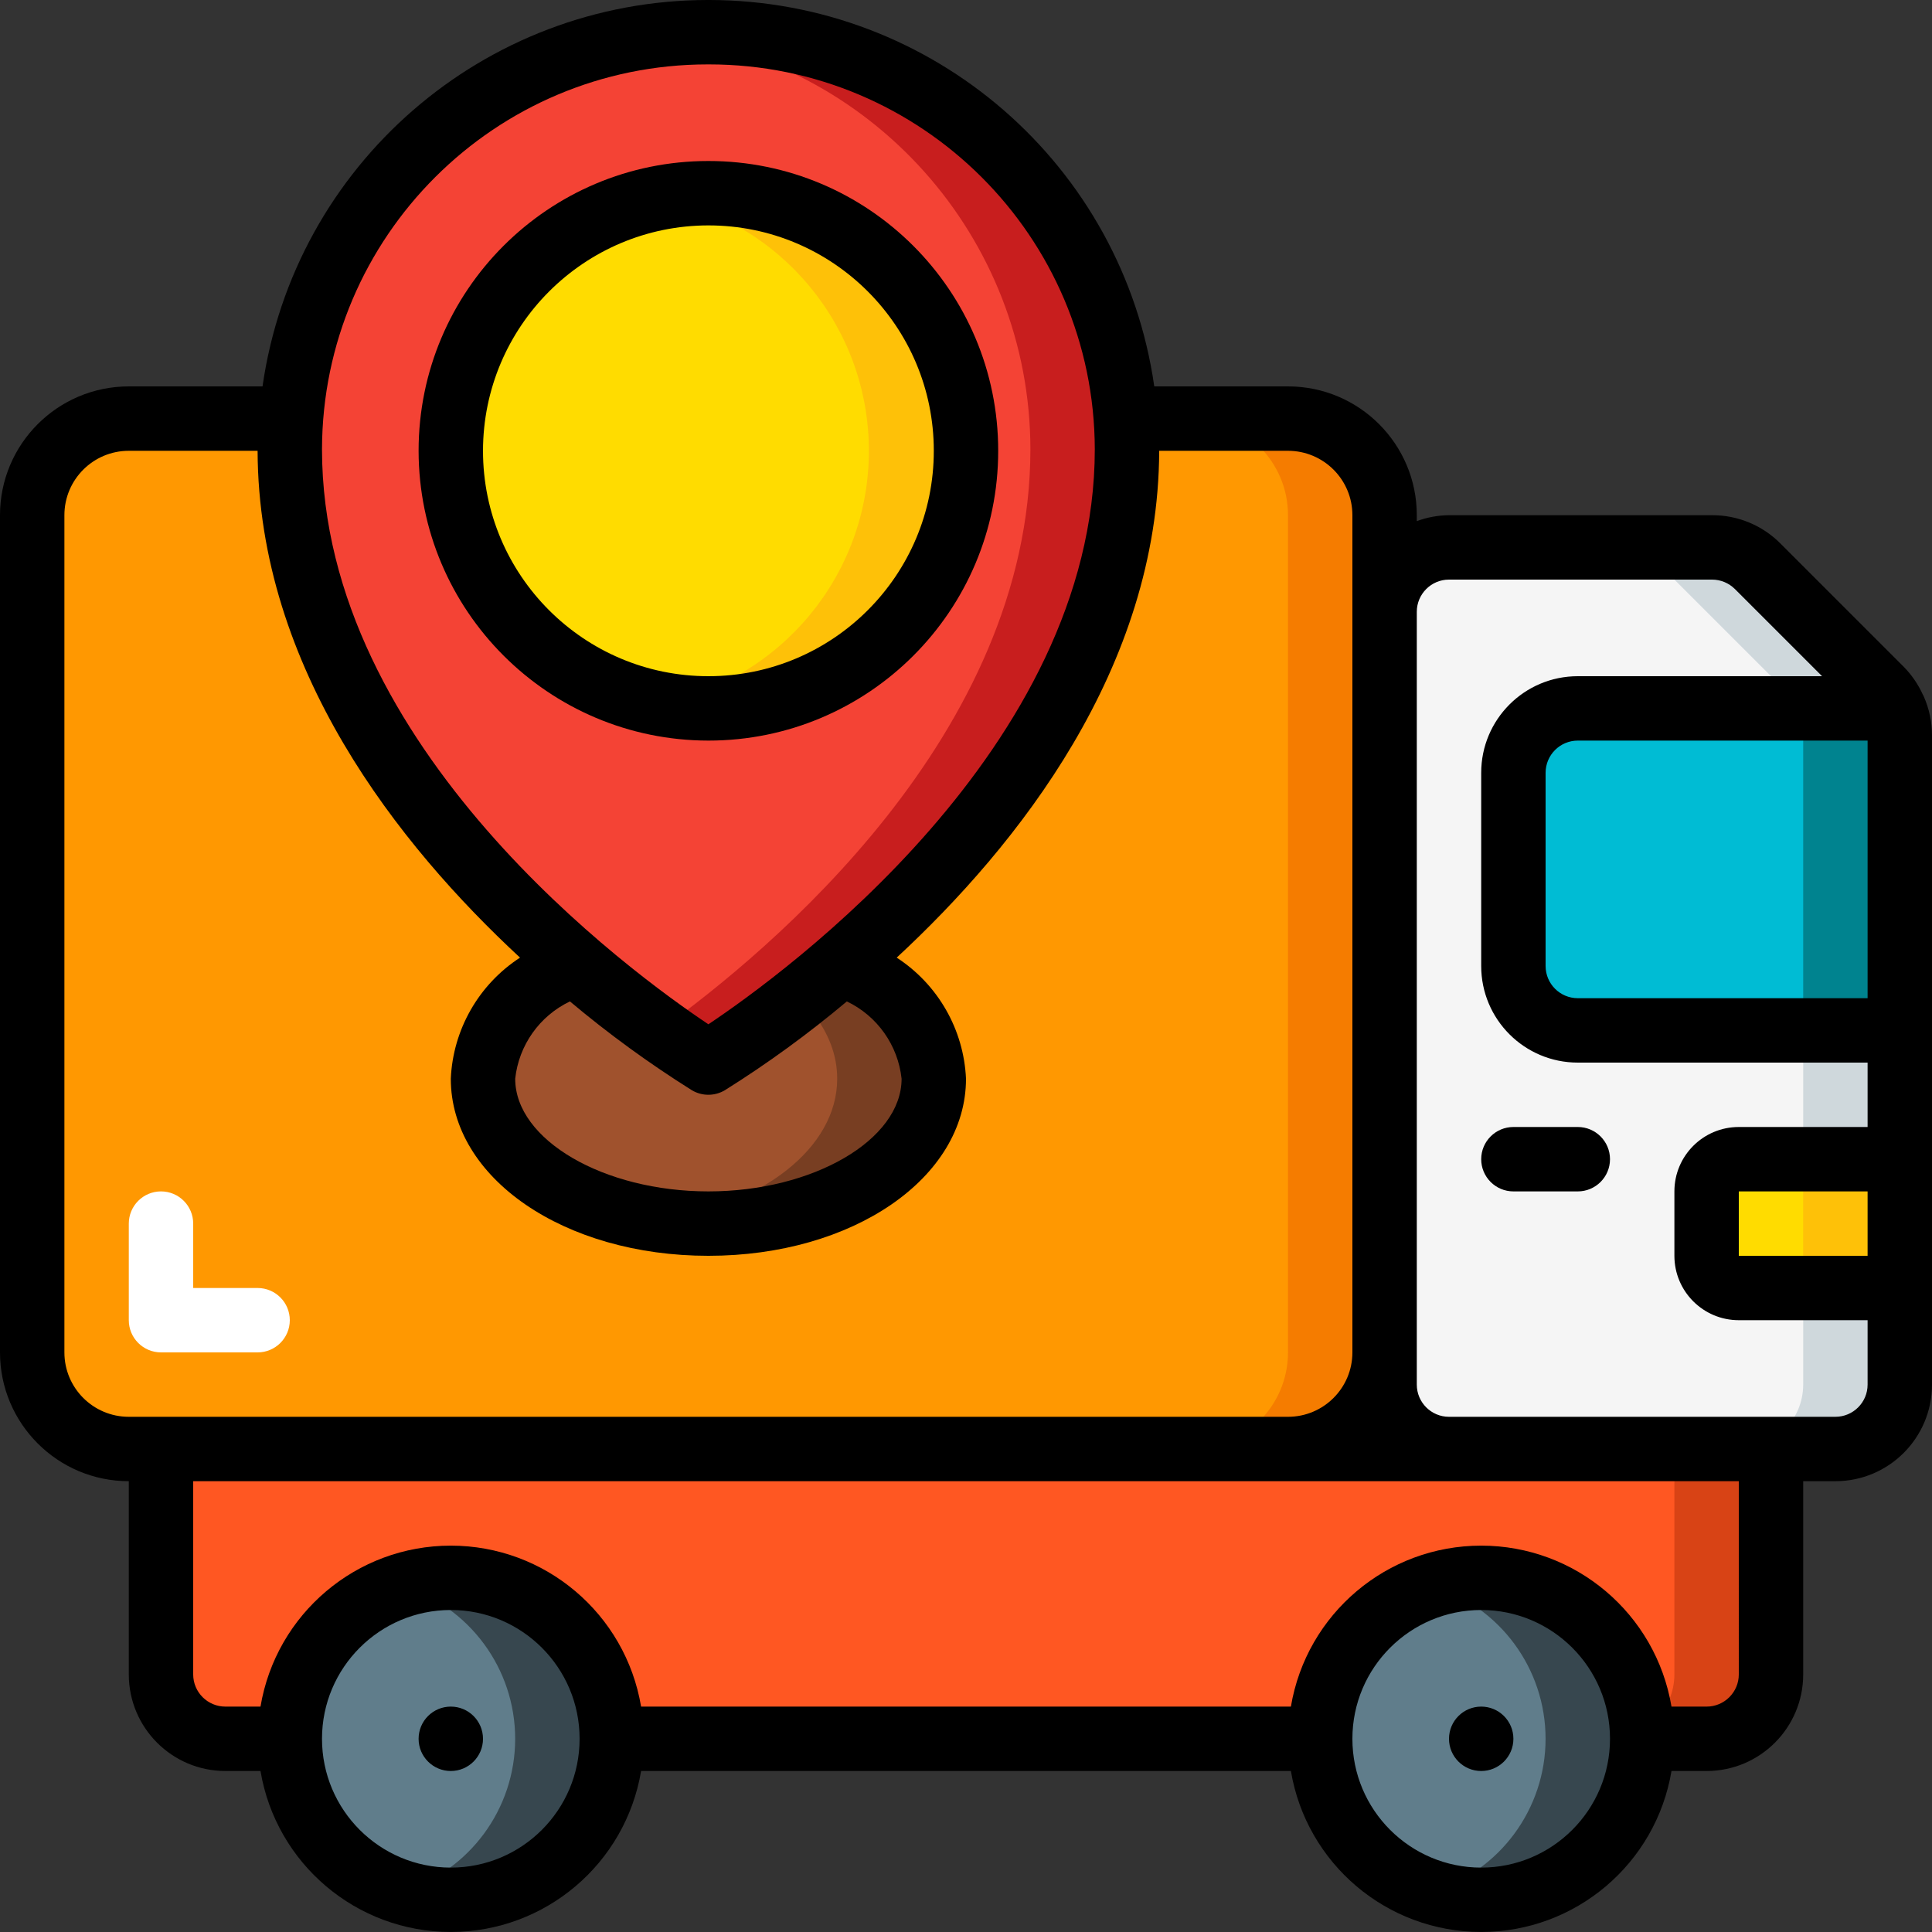 <svg height="512" viewBox="0 0 60 60" width="512" xmlns="http://www.w3.org/2000/svg"><rect x="0" y="0" width="60" height="60" fill="#333333" stroke="none"/><g id="Page-1" fill="none" fill-rule="evenodd"><g id="019---Lorry-Tracking"><path id="Path" d="m9 54h-2c-1.103-.003-1.997-.897-2-2v-7h50v7c-.003 1.103-.897 1.997-2 2z" fill="#ff5722"/><path id="Path" d="m52 45v7c-.003 1.103-.897 1.997-2 2h3c1.103-.003 1.997-.897 2-2v-7z" fill="#d84315"/><path id="Path" d="m34.96 13h5.04c1.657 0 3 1.343 3 3v26c0 1.657-1.343 3-3 3h-36c-1.657 0-3-1.343-3-3v-26c0-1.657 1.343-3 3-3z" fill="#ff9801"/><path id="Path" d="m40 13h-3c1.657 0 3 1.343 3 3v26c0 1.657-1.343 3-3 3h3c1.657 0 3-1.343 3-3v-26c0-1.657-1.343-3-3-3z" fill="#f57c00"/><path id="Path" d="m59 22.828v20.172c-.003 1.103-.897 1.997-2 2h-12c-1.103-.003-1.997-.897-2-2v-24c.003-1.103.897-1.997 2-2h8.172c.53 0 1.039.211 1.414.586l3.828 3.828c.375.375.586.884.586 1.414z" fill="#f5f5f5"/><path id="Path" d="m58.414 21.414-3.828-3.828c-.375-.375-.884-.586-1.414-.586h-3c.53 0 1.039.211 1.414.586l3.828 3.828c.375.375.586.884.586 1.414v20.172c-.003 1.103-.897 1.997-2 2h3c1.103-.003 1.997-.897 2-2v-20.172c-0-.53-.211-1.039-.586-1.414z" fill="#cfd8dc"/><path id="Path" d="m59 22.83v9.17h-10c-1.105 0-2-.895-2-2v-6c0-1.105.895-2 2-2h9.82" fill="#00bcd4"/><path id="Path" d="m58.82 22h-3l.18.83v9.17h3v-9.17z" fill="#00838f"/><circle id="Oval" cx="14" cy="54" fill="#607d8b" r="5"/><path id="Path" d="m14 49c-.51.007-1.016.093-1.5.254 2.081.644 3.499 2.568 3.499 4.746s-1.419 4.102-3.499 4.746c1.876.596 3.926.033 5.236-1.436 1.309-1.469 1.633-3.571.826-5.366s-2.593-2.948-4.561-2.944z" fill="#37474f"/><circle id="Oval" cx="46" cy="54" fill="#607d8b" r="5"/><path id="Path" d="m46 49c-.51.007-1.016.093-1.5.254 2.081.644 3.499 2.568 3.499 4.746s-1.419 4.102-3.499 4.746c1.876.596 3.926.033 5.236-1.436 1.309-1.469 1.633-3.571.826-5.366s-2.593-2.948-4.561-2.944z" fill="#37474f"/><path id="Path" d="m59 36h-5c-.552 0-1 .448-1 1v2c0 .552.448 1 1 1h5" fill="#ffdc00"/><path id="Rectangle" d="m56 36h3v4h-3z" fill="#fec108"/><path id="Path" d="m26.16 29.89c1.72.81 2.84 2.12 2.84 3.61 0 2.49-3.13 4.5-7 4.5s-7-2.01-7-4.5c0-1.49 1.12-2.8 2.84-3.61" fill="#a0522d"/><path id="Path" d="m26.16 29.89h-3c1.72.81 2.84 2.12 2.84 3.61 0 2.158-2.353 3.954-5.5 4.394.497.07.998.106 1.5.106 3.87 0 7-2.01 7-4.5 0-1.49-1.12-2.8-2.84-3.61z" fill="#783e22"/><path id="Path" d="m22.02 1c3.439-.004 6.738 1.358 9.173 3.787 2.434 2.429 3.804 5.726 3.807 9.165 0 11.216-13 19.048-13 19.048s-13-7.832-13-19.048c.003-3.439 1.373-6.736 3.807-9.165 2.434-2.429 5.734-3.791 9.173-3.787" fill="#f44335"/><path id="Path" d="m22.02 1h-.04c-.495.002-.989.032-1.48.09 6.545.742 11.493 6.275 11.5 12.862 0 8.846-8.083 15.583-11.5 18.037.916.658 1.5 1.011 1.5 1.011s13-7.832 13-19.048c-.003-3.439-1.373-6.736-3.807-9.165-2.434-2.429-5.734-3.791-9.173-3.787z" fill="#c81e1e"/><circle id="Oval" cx="22" cy="14" fill="#ffdc00" r="8"/><path id="Path" d="m22 6c-.503.001-1.006.05-1.5.145 3.764.727 6.484 4.021 6.484 7.855s-2.72 7.128-6.484 7.855c2.987.577 6.043-.591 7.885-3.013s2.15-5.679.795-8.403c-1.354-2.724-4.137-4.445-7.18-4.438z" fill="#fec108"/><path id="Path" d="m8 42h-3c-.552 0-1-.448-1-1v-3c0-.552.448-1 1-1s1 .448 1 1v2h2c.552 0 1 .448 1 1s-.448 1-1 1z" fill="#fff"/><g fill="#000"><path id="Shape" d="m59.714 21.569c-.146-.32-.346-.612-.593-.862l-3.828-3.828c-.561-.565-1.325-.881-2.121-.879h-8.172c-.341.003-.68.066-1 .184v-.184c0-2.209-1.791-4-4-4h-4.153c-.985-6.881-6.875-11.993-13.826-12h-.042c-6.951.007-12.841 5.119-13.826 12h-4.153c-2.209 0-4 1.791-4 4v26c0 2.209 1.791 4 4 4v6c0 1.657 1.343 3 3 3h1.09c.485 2.886 2.984 4.999 5.91 4.999s5.425-2.113 5.91-4.999h20.18c.485 2.886 2.984 4.999 5.91 4.999s5.425-2.113 5.91-4.999h1.09c1.657 0 3-1.343 3-3v-6h1c1.657 0 3-1.343 3-3v-20.17c-.001-.413-.088-.822-.255-1.2-.008-.023-.021-.04-.031-.061zm-1.714 17.431h-4v-2h4zm0-16v8h-9c-.552 0-1-.448-1-1v-6c0-.552.448-1 1-1zm-36.021-21h.042c6.605-0 11.964 5.347 11.979 11.952 0 9.27-9.64 16.281-12 17.858-2.361-1.574-12-8.572-12-17.858.015-6.605 5.374-11.952 11.979-11.952zm6.021 31.5c0 1.9-2.748 3.5-6 3.5s-6-1.6-6-3.5c.113-1.041.756-1.949 1.7-2.4 1.196 1.005 2.46 1.926 3.783 2.756.317.191.715.191 1.032 0 1.324-.83 2.589-1.751 3.785-2.756.944.451 1.587 1.359 1.7 2.4zm-26 8.5v-26c0-1.105.895-2 2-2h4c.02 6.757 4.388 12.254 8.15 15.74-1.281.833-2.082 2.233-2.15 3.76 0 3.084 3.514 5.5 8 5.5s8-2.416 8-5.5c-.069-1.527-.87-2.927-2.152-3.76 3.762-3.486 8.13-8.983 8.152-15.74h4c1.105 0 2 .895 2 2v26c0 1.105-.895 2-2 2h-36c-1.105 0-2-.895-2-2zm12 16c-2.209 0-4-1.791-4-4s1.791-4 4-4 4 1.791 4 4-1.791 4-4 4zm32 0c-2.209 0-4-1.791-4-4s1.791-4 4-4 4 1.791 4 4-1.791 4-4 4zm8-6c0 .552-.448 1-1 1h-1.09c-.485-2.886-2.984-4.999-5.91-4.999s-5.425 2.113-5.91 4.999h-20.18c-.485-2.886-2.984-4.999-5.91-4.999s-5.425 2.113-5.91 4.999h-1.09c-.552 0-1-.448-1-1v-6h48zm3-8h-12c-.552 0-1-.448-1-1v-24c0-.552.448-1 1-1h8.172c.265.001.519.106.707.293l2.707 2.707h-7.586c-1.657 0-3 1.343-3 3v6c0 1.657 1.343 3 3 3h9v2h-4c-1.105 0-2 .895-2 2v2c0 1.105.895 2 2 2h4v2c0 .552-.448 1-1 1z" fill-rule="nonzero"/><path id="Path" d="m49 35h-2c-.552 0-1 .448-1 1s.448 1 1 1h2c.552 0 1-.448 1-1s-.448-1-1-1z"/><path id="Shape" d="m22 23c4.971 0 9-4.029 9-9 0-4.971-4.029-9-9-9s-9 4.029-9 9c.006 4.968 4.032 8.994 9 9zm0-16c3.866 0 7 3.134 7 7s-3.134 7-7 7-7-3.134-7-7c.004-3.864 3.136-6.996 7-7z" fill-rule="nonzero"/><circle id="Oval" cx="14" cy="54" r="1"/><circle id="Oval" cx="46" cy="54" r="1"/></g></g></g></svg>